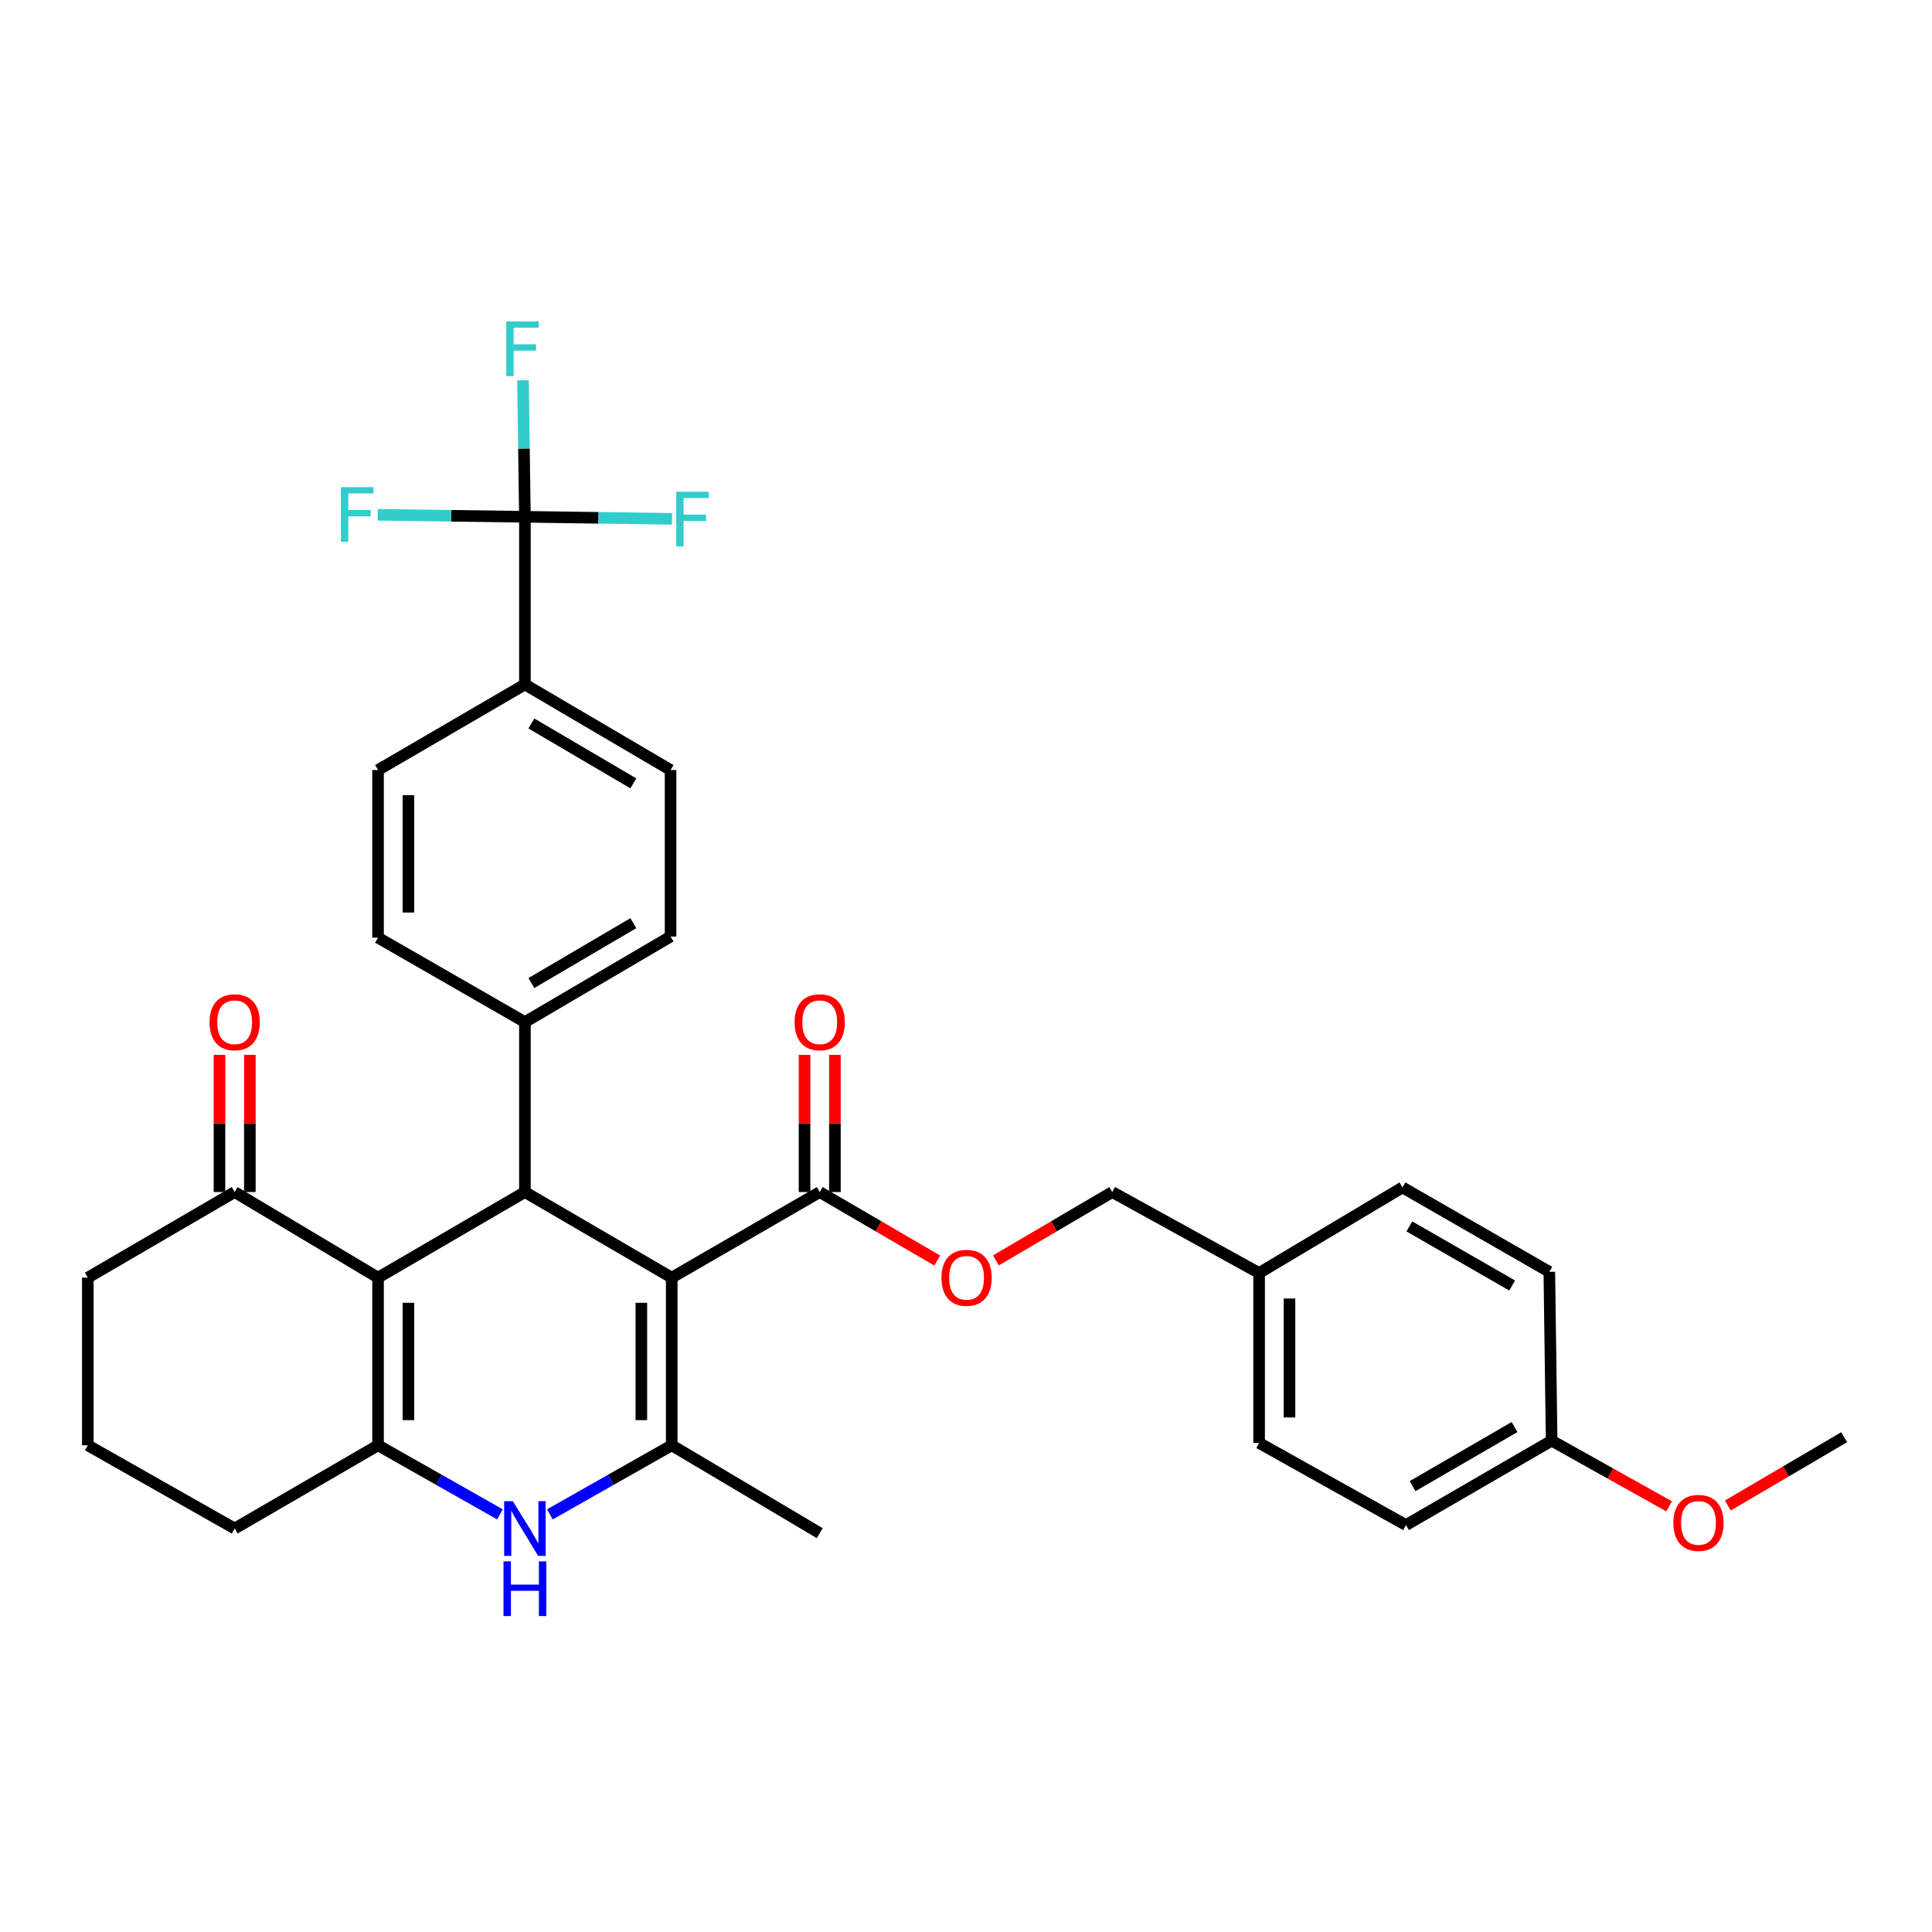 <?xml version='1.0' encoding='iso-8859-1'?>
<svg version='1.1' baseProfile='full'
              xmlns='http://www.w3.org/2000/svg'
                      xmlns:rdkit='http://www.rdkit.org/xml'
                      xmlns:xlink='http://www.w3.org/1999/xlink'
                  xml:space='preserve'
width='1000px' height='1000px' viewBox='0 0 1000 1000'>
<!-- END OF HEADER -->
<rect style='opacity:1.0;fill:#FFFFFF;stroke:none' width='1000' height='1000' x='0' y='0'> </rect>
<path class='bond-1' d='M 347.681,661.306 L 347.681,748.081' style='fill:none;fill-rule:evenodd;stroke:#000000;stroke-width:6px;stroke-linecap:butt;stroke-linejoin:miter;stroke-opacity:1' />
<path class='bond-1' d='M 331.961,674.323 L 331.961,735.065' style='fill:none;fill-rule:evenodd;stroke:#000000;stroke-width:6px;stroke-linecap:butt;stroke-linejoin:miter;stroke-opacity:1' />
<path class='bond-2' d='M 347.681,661.306 L 271.692,617.002' style='fill:none;fill-rule:evenodd;stroke:#000000;stroke-width:6px;stroke-linecap:butt;stroke-linejoin:miter;stroke-opacity:1' />
<path class='bond-6' d='M 347.681,661.306 L 424.29,617.002' style='fill:none;fill-rule:evenodd;stroke:#000000;stroke-width:6px;stroke-linecap:butt;stroke-linejoin:miter;stroke-opacity:1' />
<path class='bond-0' d='M 195.677,661.306 L 271.692,617.002' style='fill:none;fill-rule:evenodd;stroke:#000000;stroke-width:6px;stroke-linecap:butt;stroke-linejoin:miter;stroke-opacity:1' />
<path class='bond-3' d='M 195.677,661.306 L 195.677,748.081' style='fill:none;fill-rule:evenodd;stroke:#000000;stroke-width:6px;stroke-linecap:butt;stroke-linejoin:miter;stroke-opacity:1' />
<path class='bond-3' d='M 211.397,674.323 L 211.397,735.065' style='fill:none;fill-rule:evenodd;stroke:#000000;stroke-width:6px;stroke-linecap:butt;stroke-linejoin:miter;stroke-opacity:1' />
<path class='bond-7' d='M 195.677,661.306 L 121.461,617.002' style='fill:none;fill-rule:evenodd;stroke:#000000;stroke-width:6px;stroke-linecap:butt;stroke-linejoin:miter;stroke-opacity:1' />
<path class='bond-4' d='M 347.681,748.081 L 316.149,765.958' style='fill:none;fill-rule:evenodd;stroke:#000000;stroke-width:6px;stroke-linecap:butt;stroke-linejoin:miter;stroke-opacity:1' />
<path class='bond-4' d='M 316.149,765.958 L 284.616,783.836' style='fill:none;fill-rule:evenodd;stroke:#0000FF;stroke-width:6px;stroke-linecap:butt;stroke-linejoin:miter;stroke-opacity:1' />
<path class='bond-22' d='M 347.681,748.081 L 424.29,793.564' style='fill:none;fill-rule:evenodd;stroke:#000000;stroke-width:6px;stroke-linecap:butt;stroke-linejoin:miter;stroke-opacity:1' />
<path class='bond-8' d='M 271.692,617.002 L 271.692,529.031' style='fill:none;fill-rule:evenodd;stroke:#000000;stroke-width:6px;stroke-linecap:butt;stroke-linejoin:miter;stroke-opacity:1' />
<path class='bond-20' d='M 195.677,748.081 L 121.461,791.163' style='fill:none;fill-rule:evenodd;stroke:#000000;stroke-width:6px;stroke-linecap:butt;stroke-linejoin:miter;stroke-opacity:1' />
<path class='bond-33' d='M 195.677,748.081 L 227.223,765.96' style='fill:none;fill-rule:evenodd;stroke:#000000;stroke-width:6px;stroke-linecap:butt;stroke-linejoin:miter;stroke-opacity:1' />
<path class='bond-33' d='M 227.223,765.96 L 258.768,783.838' style='fill:none;fill-rule:evenodd;stroke:#0000FF;stroke-width:6px;stroke-linecap:butt;stroke-linejoin:miter;stroke-opacity:1' />
<path class='bond-5' d='M 271.692,267.493 L 271.692,354.267' style='fill:none;fill-rule:evenodd;stroke:#000000;stroke-width:6px;stroke-linecap:butt;stroke-linejoin:miter;stroke-opacity:1' />
<path class='bond-17' d='M 271.692,267.493 L 309.776,268.018' style='fill:none;fill-rule:evenodd;stroke:#000000;stroke-width:6px;stroke-linecap:butt;stroke-linejoin:miter;stroke-opacity:1' />
<path class='bond-17' d='M 309.776,268.018 L 347.86,268.543' style='fill:none;fill-rule:evenodd;stroke:#33CCCC;stroke-width:6px;stroke-linecap:butt;stroke-linejoin:miter;stroke-opacity:1' />
<path class='bond-18' d='M 271.692,267.493 L 271.199,232.172' style='fill:none;fill-rule:evenodd;stroke:#000000;stroke-width:6px;stroke-linecap:butt;stroke-linejoin:miter;stroke-opacity:1' />
<path class='bond-18' d='M 271.199,232.172 L 270.706,196.852' style='fill:none;fill-rule:evenodd;stroke:#33CCCC;stroke-width:6px;stroke-linecap:butt;stroke-linejoin:miter;stroke-opacity:1' />
<path class='bond-19' d='M 271.692,267.493 L 233.591,266.971' style='fill:none;fill-rule:evenodd;stroke:#000000;stroke-width:6px;stroke-linecap:butt;stroke-linejoin:miter;stroke-opacity:1' />
<path class='bond-19' d='M 233.591,266.971 L 195.49,266.45' style='fill:none;fill-rule:evenodd;stroke:#33CCCC;stroke-width:6px;stroke-linecap:butt;stroke-linejoin:miter;stroke-opacity:1' />
<path class='bond-10' d='M 424.29,617.002 L 454.694,634.724' style='fill:none;fill-rule:evenodd;stroke:#000000;stroke-width:6px;stroke-linecap:butt;stroke-linejoin:miter;stroke-opacity:1' />
<path class='bond-10' d='M 454.694,634.724 L 485.098,652.447' style='fill:none;fill-rule:evenodd;stroke:#FF0000;stroke-width:6px;stroke-linecap:butt;stroke-linejoin:miter;stroke-opacity:1' />
<path class='bond-11' d='M 432.15,617.002 L 432.15,581.496' style='fill:none;fill-rule:evenodd;stroke:#000000;stroke-width:6px;stroke-linecap:butt;stroke-linejoin:miter;stroke-opacity:1' />
<path class='bond-11' d='M 432.15,581.496 L 432.15,545.99' style='fill:none;fill-rule:evenodd;stroke:#FF0000;stroke-width:6px;stroke-linecap:butt;stroke-linejoin:miter;stroke-opacity:1' />
<path class='bond-11' d='M 416.43,617.002 L 416.43,581.496' style='fill:none;fill-rule:evenodd;stroke:#000000;stroke-width:6px;stroke-linecap:butt;stroke-linejoin:miter;stroke-opacity:1' />
<path class='bond-11' d='M 416.43,581.496 L 416.43,545.99' style='fill:none;fill-rule:evenodd;stroke:#FF0000;stroke-width:6px;stroke-linecap:butt;stroke-linejoin:miter;stroke-opacity:1' />
<path class='bond-12' d='M 129.321,617.002 L 129.321,581.496' style='fill:none;fill-rule:evenodd;stroke:#000000;stroke-width:6px;stroke-linecap:butt;stroke-linejoin:miter;stroke-opacity:1' />
<path class='bond-12' d='M 129.321,581.496 L 129.321,545.99' style='fill:none;fill-rule:evenodd;stroke:#FF0000;stroke-width:6px;stroke-linecap:butt;stroke-linejoin:miter;stroke-opacity:1' />
<path class='bond-12' d='M 113.601,617.002 L 113.601,581.496' style='fill:none;fill-rule:evenodd;stroke:#000000;stroke-width:6px;stroke-linecap:butt;stroke-linejoin:miter;stroke-opacity:1' />
<path class='bond-12' d='M 113.601,581.496 L 113.601,545.99' style='fill:none;fill-rule:evenodd;stroke:#FF0000;stroke-width:6px;stroke-linecap:butt;stroke-linejoin:miter;stroke-opacity:1' />
<path class='bond-30' d='M 121.461,617.002 L 45.455,661.306' style='fill:none;fill-rule:evenodd;stroke:#000000;stroke-width:6px;stroke-linecap:butt;stroke-linejoin:miter;stroke-opacity:1' />
<path class='bond-13' d='M 271.692,529.031 L 195.677,485.338' style='fill:none;fill-rule:evenodd;stroke:#000000;stroke-width:6px;stroke-linecap:butt;stroke-linejoin:miter;stroke-opacity:1' />
<path class='bond-14' d='M 271.692,529.031 L 347.088,484.744' style='fill:none;fill-rule:evenodd;stroke:#000000;stroke-width:6px;stroke-linecap:butt;stroke-linejoin:miter;stroke-opacity:1' />
<path class='bond-14' d='M 275.04,508.833 L 327.816,477.832' style='fill:none;fill-rule:evenodd;stroke:#000000;stroke-width:6px;stroke-linecap:butt;stroke-linejoin:miter;stroke-opacity:1' />
<path class='bond-9' d='M 271.692,354.267 L 347.088,398.563' style='fill:none;fill-rule:evenodd;stroke:#000000;stroke-width:6px;stroke-linecap:butt;stroke-linejoin:miter;stroke-opacity:1' />
<path class='bond-9' d='M 275.039,374.466 L 327.815,405.473' style='fill:none;fill-rule:evenodd;stroke:#000000;stroke-width:6px;stroke-linecap:butt;stroke-linejoin:miter;stroke-opacity:1' />
<path class='bond-34' d='M 271.692,354.267 L 195.677,398.563' style='fill:none;fill-rule:evenodd;stroke:#000000;stroke-width:6px;stroke-linecap:butt;stroke-linejoin:miter;stroke-opacity:1' />
<path class='bond-21' d='M 515.484,652.384 L 545.597,634.693' style='fill:none;fill-rule:evenodd;stroke:#FF0000;stroke-width:6px;stroke-linecap:butt;stroke-linejoin:miter;stroke-opacity:1' />
<path class='bond-21' d='M 545.597,634.693 L 575.71,617.002' style='fill:none;fill-rule:evenodd;stroke:#000000;stroke-width:6px;stroke-linecap:butt;stroke-linejoin:miter;stroke-opacity:1' />
<path class='bond-16' d='M 195.677,485.338 L 195.677,398.563' style='fill:none;fill-rule:evenodd;stroke:#000000;stroke-width:6px;stroke-linecap:butt;stroke-linejoin:miter;stroke-opacity:1' />
<path class='bond-16' d='M 211.397,472.322 L 211.397,411.579' style='fill:none;fill-rule:evenodd;stroke:#000000;stroke-width:6px;stroke-linecap:butt;stroke-linejoin:miter;stroke-opacity:1' />
<path class='bond-15' d='M 347.088,484.744 L 347.088,398.563' style='fill:none;fill-rule:evenodd;stroke:#000000;stroke-width:6px;stroke-linecap:butt;stroke-linejoin:miter;stroke-opacity:1' />
<path class='bond-35' d='M 121.461,791.163 L 45.455,748.081' style='fill:none;fill-rule:evenodd;stroke:#000000;stroke-width:6px;stroke-linecap:butt;stroke-linejoin:miter;stroke-opacity:1' />
<path class='bond-23' d='M 575.71,617.002 L 651.716,658.905' style='fill:none;fill-rule:evenodd;stroke:#000000;stroke-width:6px;stroke-linecap:butt;stroke-linejoin:miter;stroke-opacity:1' />
<path class='bond-25' d='M 651.716,658.905 L 725.923,614.609' style='fill:none;fill-rule:evenodd;stroke:#000000;stroke-width:6px;stroke-linecap:butt;stroke-linejoin:miter;stroke-opacity:1' />
<path class='bond-26' d='M 651.716,658.905 L 651.716,746.876' style='fill:none;fill-rule:evenodd;stroke:#000000;stroke-width:6px;stroke-linecap:butt;stroke-linejoin:miter;stroke-opacity:1' />
<path class='bond-26' d='M 667.436,672.1 L 667.436,733.68' style='fill:none;fill-rule:evenodd;stroke:#000000;stroke-width:6px;stroke-linecap:butt;stroke-linejoin:miter;stroke-opacity:1' />
<path class='bond-24' d='M 803.126,745.679 L 727.731,789.372' style='fill:none;fill-rule:evenodd;stroke:#000000;stroke-width:6px;stroke-linecap:butt;stroke-linejoin:miter;stroke-opacity:1' />
<path class='bond-24' d='M 783.935,738.632 L 731.158,769.217' style='fill:none;fill-rule:evenodd;stroke:#000000;stroke-width:6px;stroke-linecap:butt;stroke-linejoin:miter;stroke-opacity:1' />
<path class='bond-29' d='M 803.126,745.679 L 833.541,762.681' style='fill:none;fill-rule:evenodd;stroke:#000000;stroke-width:6px;stroke-linecap:butt;stroke-linejoin:miter;stroke-opacity:1' />
<path class='bond-29' d='M 833.541,762.681 L 863.956,779.683' style='fill:none;fill-rule:evenodd;stroke:#FF0000;stroke-width:6px;stroke-linecap:butt;stroke-linejoin:miter;stroke-opacity:1' />
<path class='bond-36' d='M 803.126,745.679 L 801.93,658.302' style='fill:none;fill-rule:evenodd;stroke:#000000;stroke-width:6px;stroke-linecap:butt;stroke-linejoin:miter;stroke-opacity:1' />
<path class='bond-28' d='M 725.923,614.609 L 801.93,658.302' style='fill:none;fill-rule:evenodd;stroke:#000000;stroke-width:6px;stroke-linecap:butt;stroke-linejoin:miter;stroke-opacity:1' />
<path class='bond-28' d='M 729.49,634.792 L 782.694,665.377' style='fill:none;fill-rule:evenodd;stroke:#000000;stroke-width:6px;stroke-linecap:butt;stroke-linejoin:miter;stroke-opacity:1' />
<path class='bond-27' d='M 651.716,746.876 L 727.731,789.372' style='fill:none;fill-rule:evenodd;stroke:#000000;stroke-width:6px;stroke-linecap:butt;stroke-linejoin:miter;stroke-opacity:1' />
<path class='bond-32' d='M 894.319,779.251 L 924.432,761.57' style='fill:none;fill-rule:evenodd;stroke:#FF0000;stroke-width:6px;stroke-linecap:butt;stroke-linejoin:miter;stroke-opacity:1' />
<path class='bond-32' d='M 924.432,761.57 L 954.545,743.889' style='fill:none;fill-rule:evenodd;stroke:#000000;stroke-width:6px;stroke-linecap:butt;stroke-linejoin:miter;stroke-opacity:1' />
<path class='bond-31' d='M 45.455,661.306 L 45.455,748.081' style='fill:none;fill-rule:evenodd;stroke:#000000;stroke-width:6px;stroke-linecap:butt;stroke-linejoin:miter;stroke-opacity:1' />
<path  class='atom-5' d='M 265.432 777.003
L 274.712 792.003
Q 275.632 793.483, 277.112 796.163
Q 278.592 798.843, 278.672 799.003
L 278.672 777.003
L 282.432 777.003
L 282.432 805.323
L 278.552 805.323
L 268.592 788.923
Q 267.432 787.003, 266.192 784.803
Q 264.992 782.603, 264.632 781.923
L 264.632 805.323
L 260.952 805.323
L 260.952 777.003
L 265.432 777.003
' fill='#0000FF'/>
<path  class='atom-5' d='M 260.612 808.155
L 264.452 808.155
L 264.452 820.195
L 278.932 820.195
L 278.932 808.155
L 282.772 808.155
L 282.772 836.475
L 278.932 836.475
L 278.932 823.395
L 264.452 823.395
L 264.452 836.475
L 260.612 836.475
L 260.612 808.155
' fill='#0000FF'/>
<path  class='atom-11' d='M 487.297 661.386
Q 487.297 654.586, 490.657 650.786
Q 494.017 646.986, 500.297 646.986
Q 506.577 646.986, 509.937 650.786
Q 513.297 654.586, 513.297 661.386
Q 513.297 668.266, 509.897 672.186
Q 506.497 676.066, 500.297 676.066
Q 494.057 676.066, 490.657 672.186
Q 487.297 668.306, 487.297 661.386
M 500.297 672.866
Q 504.617 672.866, 506.937 669.986
Q 509.297 667.066, 509.297 661.386
Q 509.297 655.826, 506.937 653.026
Q 504.617 650.186, 500.297 650.186
Q 495.977 650.186, 493.617 652.986
Q 491.297 655.786, 491.297 661.386
Q 491.297 667.106, 493.617 669.986
Q 495.977 672.866, 500.297 672.866
' fill='#FF0000'/>
<path  class='atom-12' d='M 411.29 529.111
Q 411.29 522.311, 414.65 518.511
Q 418.01 514.711, 424.29 514.711
Q 430.57 514.711, 433.93 518.511
Q 437.29 522.311, 437.29 529.111
Q 437.29 535.991, 433.89 539.911
Q 430.49 543.791, 424.29 543.791
Q 418.05 543.791, 414.65 539.911
Q 411.29 536.031, 411.29 529.111
M 424.29 540.591
Q 428.61 540.591, 430.93 537.711
Q 433.29 534.791, 433.29 529.111
Q 433.29 523.551, 430.93 520.751
Q 428.61 517.911, 424.29 517.911
Q 419.97 517.911, 417.61 520.711
Q 415.29 523.511, 415.29 529.111
Q 415.29 534.831, 417.61 537.711
Q 419.97 540.591, 424.29 540.591
' fill='#FF0000'/>
<path  class='atom-13' d='M 108.461 529.111
Q 108.461 522.311, 111.821 518.511
Q 115.181 514.711, 121.461 514.711
Q 127.741 514.711, 131.101 518.511
Q 134.461 522.311, 134.461 529.111
Q 134.461 535.991, 131.061 539.911
Q 127.661 543.791, 121.461 543.791
Q 115.221 543.791, 111.821 539.911
Q 108.461 536.031, 108.461 529.111
M 121.461 540.591
Q 125.781 540.591, 128.101 537.711
Q 130.461 534.791, 130.461 529.111
Q 130.461 523.551, 128.101 520.751
Q 125.781 517.911, 121.461 517.911
Q 117.141 517.911, 114.781 520.711
Q 112.461 523.511, 112.461 529.111
Q 112.461 534.831, 114.781 537.711
Q 117.141 540.591, 121.461 540.591
' fill='#FF0000'/>
<path  class='atom-18' d='M 350.03 254.529
L 366.87 254.529
L 366.87 257.769
L 353.83 257.769
L 353.83 266.369
L 365.43 266.369
L 365.43 269.649
L 353.83 269.649
L 353.83 282.849
L 350.03 282.849
L 350.03 254.529
' fill='#33CCCC'/>
<path  class='atom-19' d='M 262.058 166.357
L 278.898 166.357
L 278.898 169.597
L 265.858 169.597
L 265.858 178.197
L 277.458 178.197
L 277.458 181.477
L 265.858 181.477
L 265.858 194.677
L 262.058 194.677
L 262.058 166.357
' fill='#33CCCC'/>
<path  class='atom-20' d='M 176.48 252.145
L 193.32 252.145
L 193.32 255.385
L 180.28 255.385
L 180.28 263.985
L 191.88 263.985
L 191.88 267.265
L 180.28 267.265
L 180.28 280.465
L 176.48 280.465
L 176.48 252.145
' fill='#33CCCC'/>
<path  class='atom-30' d='M 866.133 788.247
Q 866.133 781.447, 869.493 777.647
Q 872.853 773.847, 879.133 773.847
Q 885.413 773.847, 888.773 777.647
Q 892.133 781.447, 892.133 788.247
Q 892.133 795.127, 888.733 799.047
Q 885.333 802.927, 879.133 802.927
Q 872.893 802.927, 869.493 799.047
Q 866.133 795.167, 866.133 788.247
M 879.133 799.727
Q 883.453 799.727, 885.773 796.847
Q 888.133 793.927, 888.133 788.247
Q 888.133 782.687, 885.773 779.887
Q 883.453 777.047, 879.133 777.047
Q 874.813 777.047, 872.453 779.847
Q 870.133 782.647, 870.133 788.247
Q 870.133 793.967, 872.453 796.847
Q 874.813 799.727, 879.133 799.727
' fill='#FF0000'/>
</svg>
